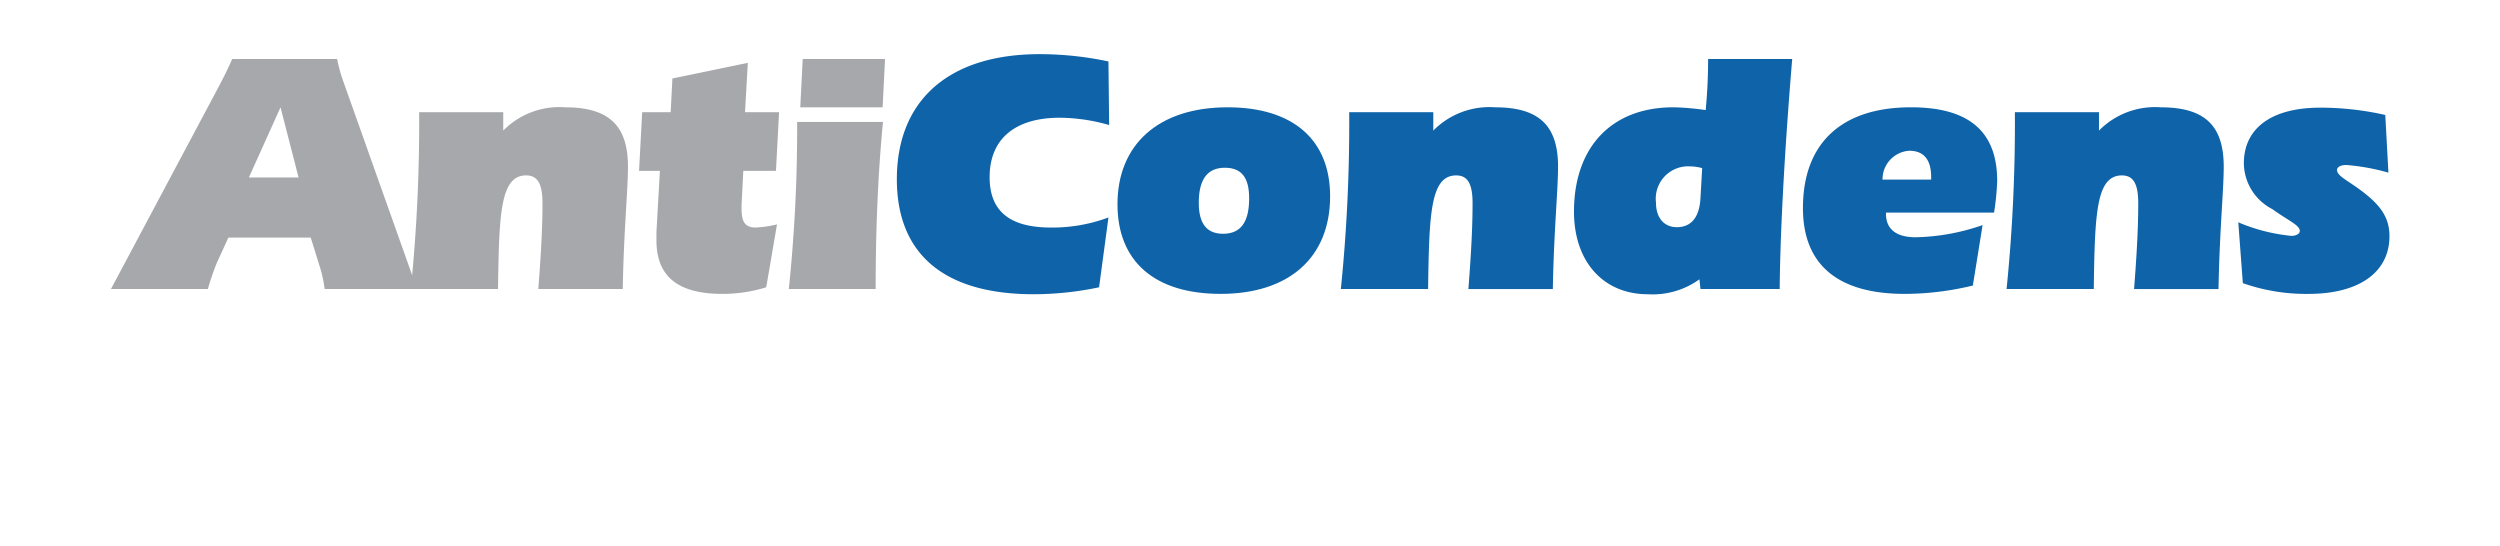 <svg id="Layer_2" data-name="Layer 2" xmlns="http://www.w3.org/2000/svg" viewBox="0 0 151 33"><defs><style>.cls-1{fill:#a6a8ab;}.cls-2{fill:#0e63a9;}</style></defs><path class="cls-1" d="M13.102,15.862a15.092,15.092,0,0,0-.546,1.595H6.702L13.228,5.201c.252-.483.525-1.007.797-1.637h6.338a9.084,9.084,0,0,0,.399,1.427L25.19,17.457H19.608a7.526,7.526,0,0,0-.252-1.217l-.588-1.889H13.795Zm1.931-5.142h3.001L16.943,6.481Z"/><path class="cls-1" d="M25.316,6.775h5.079V7.888A4.751,4.751,0,0,1,34.13,6.481c2.707,0,3.799,1.154,3.799,3.589,0,1.406-.252,3.861-.315,7.387h-5.1c.147-1.889.252-3.61.252-5.184,0-1.133-.273-1.679-.986-1.679-1.553,0-1.637,2.267-1.7,6.862H24.812A98.998,98.998,0,0,0,25.316,6.775Z"/><path class="cls-1" d="M38.788,6.775h1.721l.105-2.036,4.554-.944L45,6.775h2.057l-.189,3.547H44.895l-.105,2.057v.231c0,.777.21,1.133.84,1.133a7.019,7.019,0,0,0,1.301-.189L46.28,17.352a8.888,8.888,0,0,1-2.644.399c-2.686,0-3.987-1.049-3.987-3.232v-.504l.21-3.693H38.599Z"/><path class="cls-1" d="M52.89,17.457H47.644a93.711,93.711,0,0,0,.504-10.094h5.184C53.016,10.679,52.89,14.015,52.89,17.457ZM48.483,3.564h4.974L53.31,6.481H48.336Z"/><path class="cls-2" d="M64.012,7.111c-2.728,0-4.239,1.301-4.239,3.589,0,2.057,1.217,3.043,3.694,3.043a9.663,9.663,0,0,0,3.484-.609l-.567,4.218a19.247,19.247,0,0,1-3.946.42c-5.456,0-8.268-2.455-8.268-6.946,0-4.743,3.106-7.555,8.625-7.555a19.975,19.975,0,0,1,4.155.441l.042,3.84A11.026,11.026,0,0,0,64.012,7.111Z"/><path class="cls-2" d="M74.148,6.481c3.966,0,6.191,1.973,6.191,5.372,0,3.715-2.497,5.897-6.61,5.897-4.008,0-6.233-1.973-6.233-5.414C67.495,8.748,69.95,6.481,74.148,6.481Zm-1.742,5.771c0,1.259.483,1.868,1.469,1.868,1.07,0,1.574-.714,1.574-2.141,0-1.259-.462-1.847-1.469-1.847C72.93,10.133,72.406,10.826,72.406,12.253Z"/><path class="cls-2" d="M81.492,6.775h5.079V7.888a4.751,4.751,0,0,1,3.736-1.406c2.707,0,3.799,1.154,3.799,3.589,0,1.406-.252,3.861-.315,7.387h-5.1c.147-1.889.252-3.61.252-5.184,0-1.133-.273-1.679-.986-1.679-1.553,0-1.637,2.267-1.7,6.862H80.988A99.024,99.024,0,0,0,81.492,6.775Z"/><path class="cls-2" d="M102.645,16.87a4.83,4.83,0,0,1-3.127.902c-2.602,0-4.449-1.889-4.449-4.995,0-3.841,2.224-6.296,6.002-6.296a15.281,15.281,0,0,1,1.952.168c.105-1.091.147-2.12.147-3.085h5.079c-.546,6.569-.735,11.207-.755,13.893h-4.785Zm-.567-6.821a1.955,1.955,0,0,0-2.057,2.183c0,.944.504,1.49,1.259,1.49.861,0,1.364-.588,1.427-1.742l.105-1.826A2.953,2.953,0,0,0,102.079,10.049Z"/><path class="cls-2" d="M115.047,17.751c-4.071,0-6.149-1.784-6.149-5.184,0-3.861,2.267-6.086,6.527-6.086,3.484,0,5.205,1.448,5.205,4.449a15.658,15.658,0,0,1-.189,1.91h-6.527v.084c0,.902.609,1.406,1.784,1.406a12.956,12.956,0,0,0,4.05-.735l-.588,3.651A17.628,17.628,0,0,1,115.047,17.751Zm1.595-6.904V10.7c0-1.049-.441-1.595-1.322-1.595a1.728,1.728,0,0,0-1.616,1.742Z"/><path class="cls-2" d="M121.699,6.775h5.079V7.888a4.751,4.751,0,0,1,3.736-1.406c2.707,0,3.799,1.154,3.799,3.589,0,1.406-.252,3.861-.315,7.387h-5.1c.147-1.889.252-3.61.252-5.184,0-1.133-.273-1.679-.986-1.679-1.553,0-1.637,2.267-1.7,6.862h-5.267A99.024,99.024,0,0,0,121.699,6.775Z"/><path class="cls-2" d="M135.193,13.428a10.843,10.843,0,0,0,3.211.819c.273,0,.504-.126.504-.294,0-.357-.671-.609-1.658-1.322a3.151,3.151,0,0,1-1.721-2.77c0-2.078,1.616-3.358,4.617-3.358a17.72,17.72,0,0,1,3.925.441l.189,3.484a12.92,12.92,0,0,0-2.539-.462c-.378,0-.567.147-.567.294,0,.357.588.609,1.385,1.196,1.196.881,1.784,1.637,1.784,2.812,0,2.099-1.721,3.484-4.911,3.484a11.528,11.528,0,0,1-3.945-.65Z"/></svg>